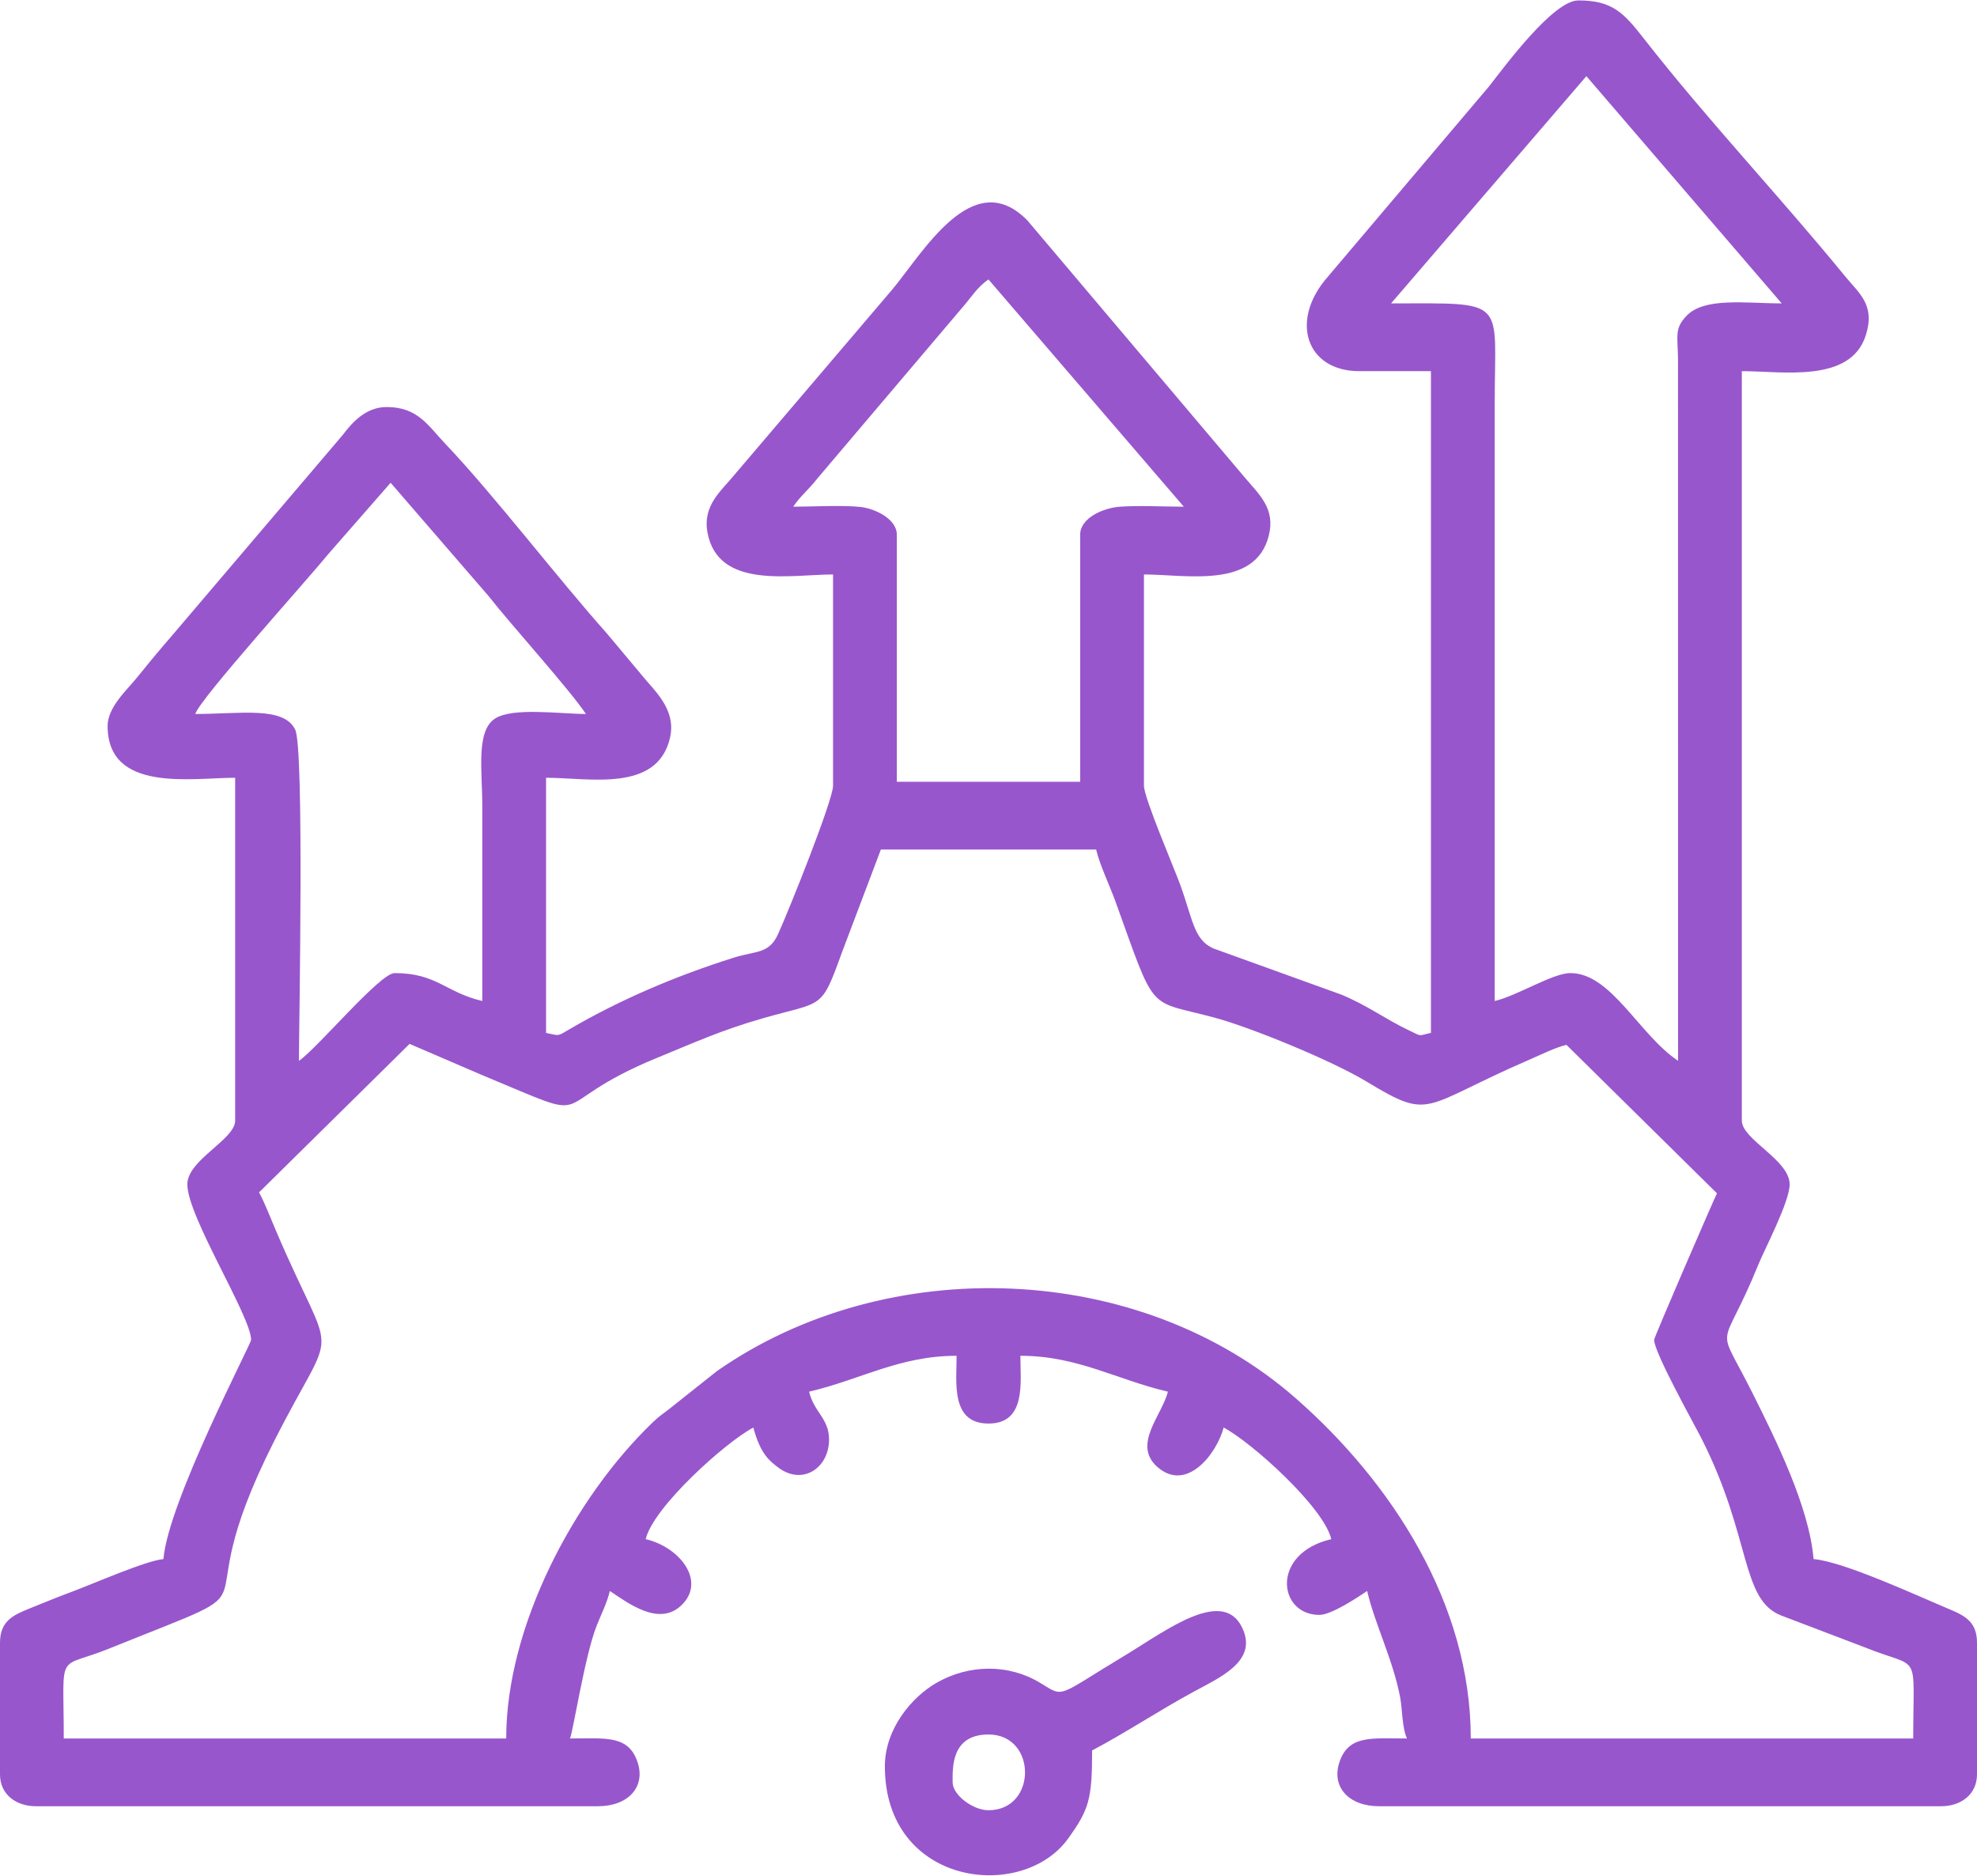 <svg xmlns="http://www.w3.org/2000/svg" xmlns:xlink="http://www.w3.org/1999/xlink" xmlns:xodm="http://www.corel.com/coreldraw/odm/2003" xml:space="preserve" width="409px" height="388px" style="shape-rendering:geometricPrecision; text-rendering:geometricPrecision; image-rendering:optimizeQuality; fill-rule:evenodd; clip-rule:evenodd" viewBox="0 0 424.767 402.776"> <defs>  <style type="text/css">       .fil0 {fill:#9856CC}     </style> </defs> <g id="Layer_x0020_1">    <g id="_2465158525664">   <path class="fil0" d="M55.665 256.059l32.337 -31.892 15.258 6.563c27.054,11.239 12.198,6.936 38.162,-3.67 7.926,-3.237 13.413,-5.786 22.445,-8.384 12.902,-3.711 12.505,-1.6 16.93,-13.9l8.464 -22.366 46.245 0c0.76,3.262 3,7.951 4.182,11.233 8.829,24.515 6.664,20.947 21.339,24.905 7.755,2.092 25.069,9.176 32.549,13.696 14.166,8.561 11.619,5.436 35.029,-4.692 2.544,-1.1 5.622,-2.636 7.954,-3.179l32.337 31.892c-1.003,2.078 -13.497,30.912 -13.497,31.48 0,2.74 8.531,17.941 10.281,21.407 10.644,21.081 8.296,34.397 17.002,37.806l17.983 6.852c12.22,4.943 10.399,0.219 10.399,19.574l-95.058 0c0,-29.003 -17.062,-55.026 -37.489,-72.985 -33.685,-29.618 -87.935,-31.485 -124.495,-5.93l-10.024 7.961c-1.68,1.353 -2.032,1.386 -3.782,3.068 -16.765,16.11 -31.455,43.674 -31.455,67.886l-95.059 0c0,-19.421 -1.73,-14.676 9.79,-19.328 39.609,-15.996 14.51,-3.09 35.307,-44.337 13.799,-27.366 13.399,-15.208 0.529,-45.333 -1.22,-2.855 -2.367,-5.877 -3.663,-8.327zm28.261 -152.436l21.048 24.34c4.817,6.166 17.301,19.933 20.915,25.33 -5.514,0 -15.728,-1.493 -19.554,1 -4.11,2.679 -2.712,11.311 -2.712,18.697 0,13.987 0,27.975 0,41.963 -7.904,-1.842 -9.744,-5.995 -18.841,-5.995 -3.17,0 -16.623,16.209 -20.553,18.84 0,-7.431 1.167,-67.036 -0.803,-71.133 -2.448,-5.092 -11.782,-3.372 -21.463,-3.372 0.822,-3.078 24.074,-28.803 28.381,-34.135l13.582 -15.535zm128.458 -43.676l41.962 48.814c-4.242,0 -9.597,-0.292 -13.701,0.001 -3.646,0.261 -8.565,2.438 -8.565,5.994l0 53.095 -39.393 0 0 -53.095c0,-3.331 -4.632,-5.58 -7.772,-5.931 -3.946,-0.441 -10.294,-0.064 -14.494,-0.064 1.553,-2.32 3.338,-3.652 5.138,-5.995l31.05 -36.604c2.075,-2.334 3.296,-4.555 5.775,-6.215zm128.457 -43.676l41.963 48.814c-7.723,0 -16.593,-1.373 -20.448,2.674 -2.638,2.77 -1.888,4.225 -1.832,9.301l0.014 150.738c-8.42,-5.638 -14.356,-18.84 -23.123,-18.84 -3.846,0 -11.327,4.843 -16.271,5.995l0 -128.458c0,-22.638 3.034,-21.41 -22.266,-21.41l41.963 -48.814zm-48.814 63.373l15.415 0 0 142.16c-2.85,0.603 -1.755,0.866 -4.592,-0.48 -5.274,-2.501 -9.016,-5.401 -14.609,-7.724l-26.429 -9.539c-5.287,-1.602 -5.254,-5.803 -8.222,-14.044 -1.284,-3.566 -7.807,-18.714 -7.807,-21.309l0 -45.388c8.995,0 23.935,3.203 26.826,-8.355 1.448,-5.786 -2.011,-8.749 -5.152,-12.464l-46.696 -55.214c-11.798,-12.115 -22.616,7.217 -29.187,14.973l-33.879 39.77c-2.675,3.302 -6.768,6.398 -5.691,12.265 2.262,12.314 17.897,9.025 26.98,9.025l0 45.388c0,3.073 -9.423,26.616 -11.81,31.865 -1.975,4.346 -4.688,3.546 -9.498,5.061 -12.189,3.84 -24.318,8.95 -35.253,15.347 -2.771,1.622 -2.135,1.45 -5.098,0.823l0 -54.809c9.265,0 23.837,3.223 26.619,-8.525 1.205,-5.084 -1.84,-8.757 -4.987,-12.251l-8.586 -10.254c-10.746,-12.063 -24.218,-29.698 -34.671,-40.692 -3.737,-3.931 -5.91,-7.921 -12.63,-7.921 -4.506,0 -7.466,3.391 -9.425,5.989l-37.011 43.49c-2.639,3.028 -4.904,5.794 -7.397,8.874 -1.945,2.403 -6.115,6.145 -6.115,10.157 0,14.407 18.068,11.133 27.405,11.133l0 73.649c0,4.09 -10.277,8.428 -10.277,13.702 0,6.9 13.702,28.388 13.702,33.399 0,0.908 -17.814,34.768 -18.84,47.101 -3.722,0.31 -15.308,5.405 -19.569,6.979 -2.931,1.083 -5.82,2.272 -9.209,3.637 -3.576,1.44 -6.334,2.737 -6.334,7.368l0 28.261c0,4.419 3.566,6.851 7.707,6.851l120.751 0c6.532,0 10.242,-4.147 8.559,-9.361 -1.94,-6.01 -6.91,-5.197 -14.554,-5.197 0.658,-1.371 3.186,-17.809 5.737,-24.236 1.016,-2.559 2.247,-4.962 2.827,-7.45 4.084,2.734 10.483,7.527 15.213,3.224 5.65,-5.14 -0.06,-12.623 -7.505,-14.358 1.594,-6.843 17.091,-20.787 23.122,-23.978 1.55,5.806 3.573,7.202 5.217,8.485 5.269,4.109 11.054,0.257 11.054,-5.916 0,-4.532 -3.254,-5.867 -4.282,-10.277 10.996,-2.561 19.396,-7.707 31.686,-7.707 0,5.684 -1.32,14.558 6.852,14.558 8.171,0 6.851,-8.874 6.851,-14.558 12.29,0 20.69,5.146 31.686,7.707 -1.144,4.91 -7.644,11.27 -2.368,16.07 6.307,5.737 12.828,-2.637 14.357,-8.362 6.031,3.191 21.528,17.135 23.122,23.978 -13.071,3.046 -11.467,16.272 -2.568,16.272 2.643,0 8.397,-3.88 10.276,-5.138 1.681,7.215 5.555,14.738 7.095,22.878 0.463,2.453 0.398,6.577 1.469,8.808 -7.644,0 -12.614,-0.813 -14.554,5.197 -1.683,5.214 2.027,9.361 8.559,9.361l120.75 0c4.142,0 7.708,-2.432 7.708,-6.851l0 -28.261c0,-4.353 -2.404,-5.734 -5.719,-7.126 -7.363,-3.092 -22.926,-10.319 -29.393,-10.858 -0.936,-11.244 -8.169,-25.759 -13.131,-35.682 -8.019,-16.037 -6.844,-7.654 1.262,-27.57 1.368,-3.362 6.731,-13.541 6.731,-17.248 0,-5.274 -10.277,-9.612 -10.277,-13.702l0 -161c8.751,0 23.34,2.629 26.632,-7.688 2.089,-6.546 -1.4,-8.972 -4.485,-12.746 -14.079,-17.221 -29.456,-33.431 -43.191,-51.011 -4.329,-5.541 -6.772,-8.199 -14.068,-8.199 -5.401,0 -15.724,14.027 -19.205,18.475l-34.56 40.802c-8.427,9.504 -4.692,20.367 6.664,20.367z"></path>   <path class="fil0" d="M204.676 382.804c0,-2.994 -0.394,-10.277 7.708,-10.277 10.461,0 10.461,16.272 0,16.272 -3.344,0 -7.708,-3.268 -7.708,-5.995zm-14.558 -3.426c0,25.682 29.549,29.252 39.422,15.445 4.426,-6.189 5.109,-8.342 5.109,-18.87 7.381,-3.905 14.21,-8.473 21.704,-12.552 5.594,-3.046 13.416,-6.402 10.855,-13.071 -3.86,-10.05 -16.647,-0.113 -25.543,5.234 -14.84,8.921 -12.865,9.112 -18.161,5.888 -6.812,-4.145 -15.32,-4.005 -22.246,-0.05 -5.278,3.015 -11.14,9.833 -11.14,17.976z"></path>  </g> </g></svg>